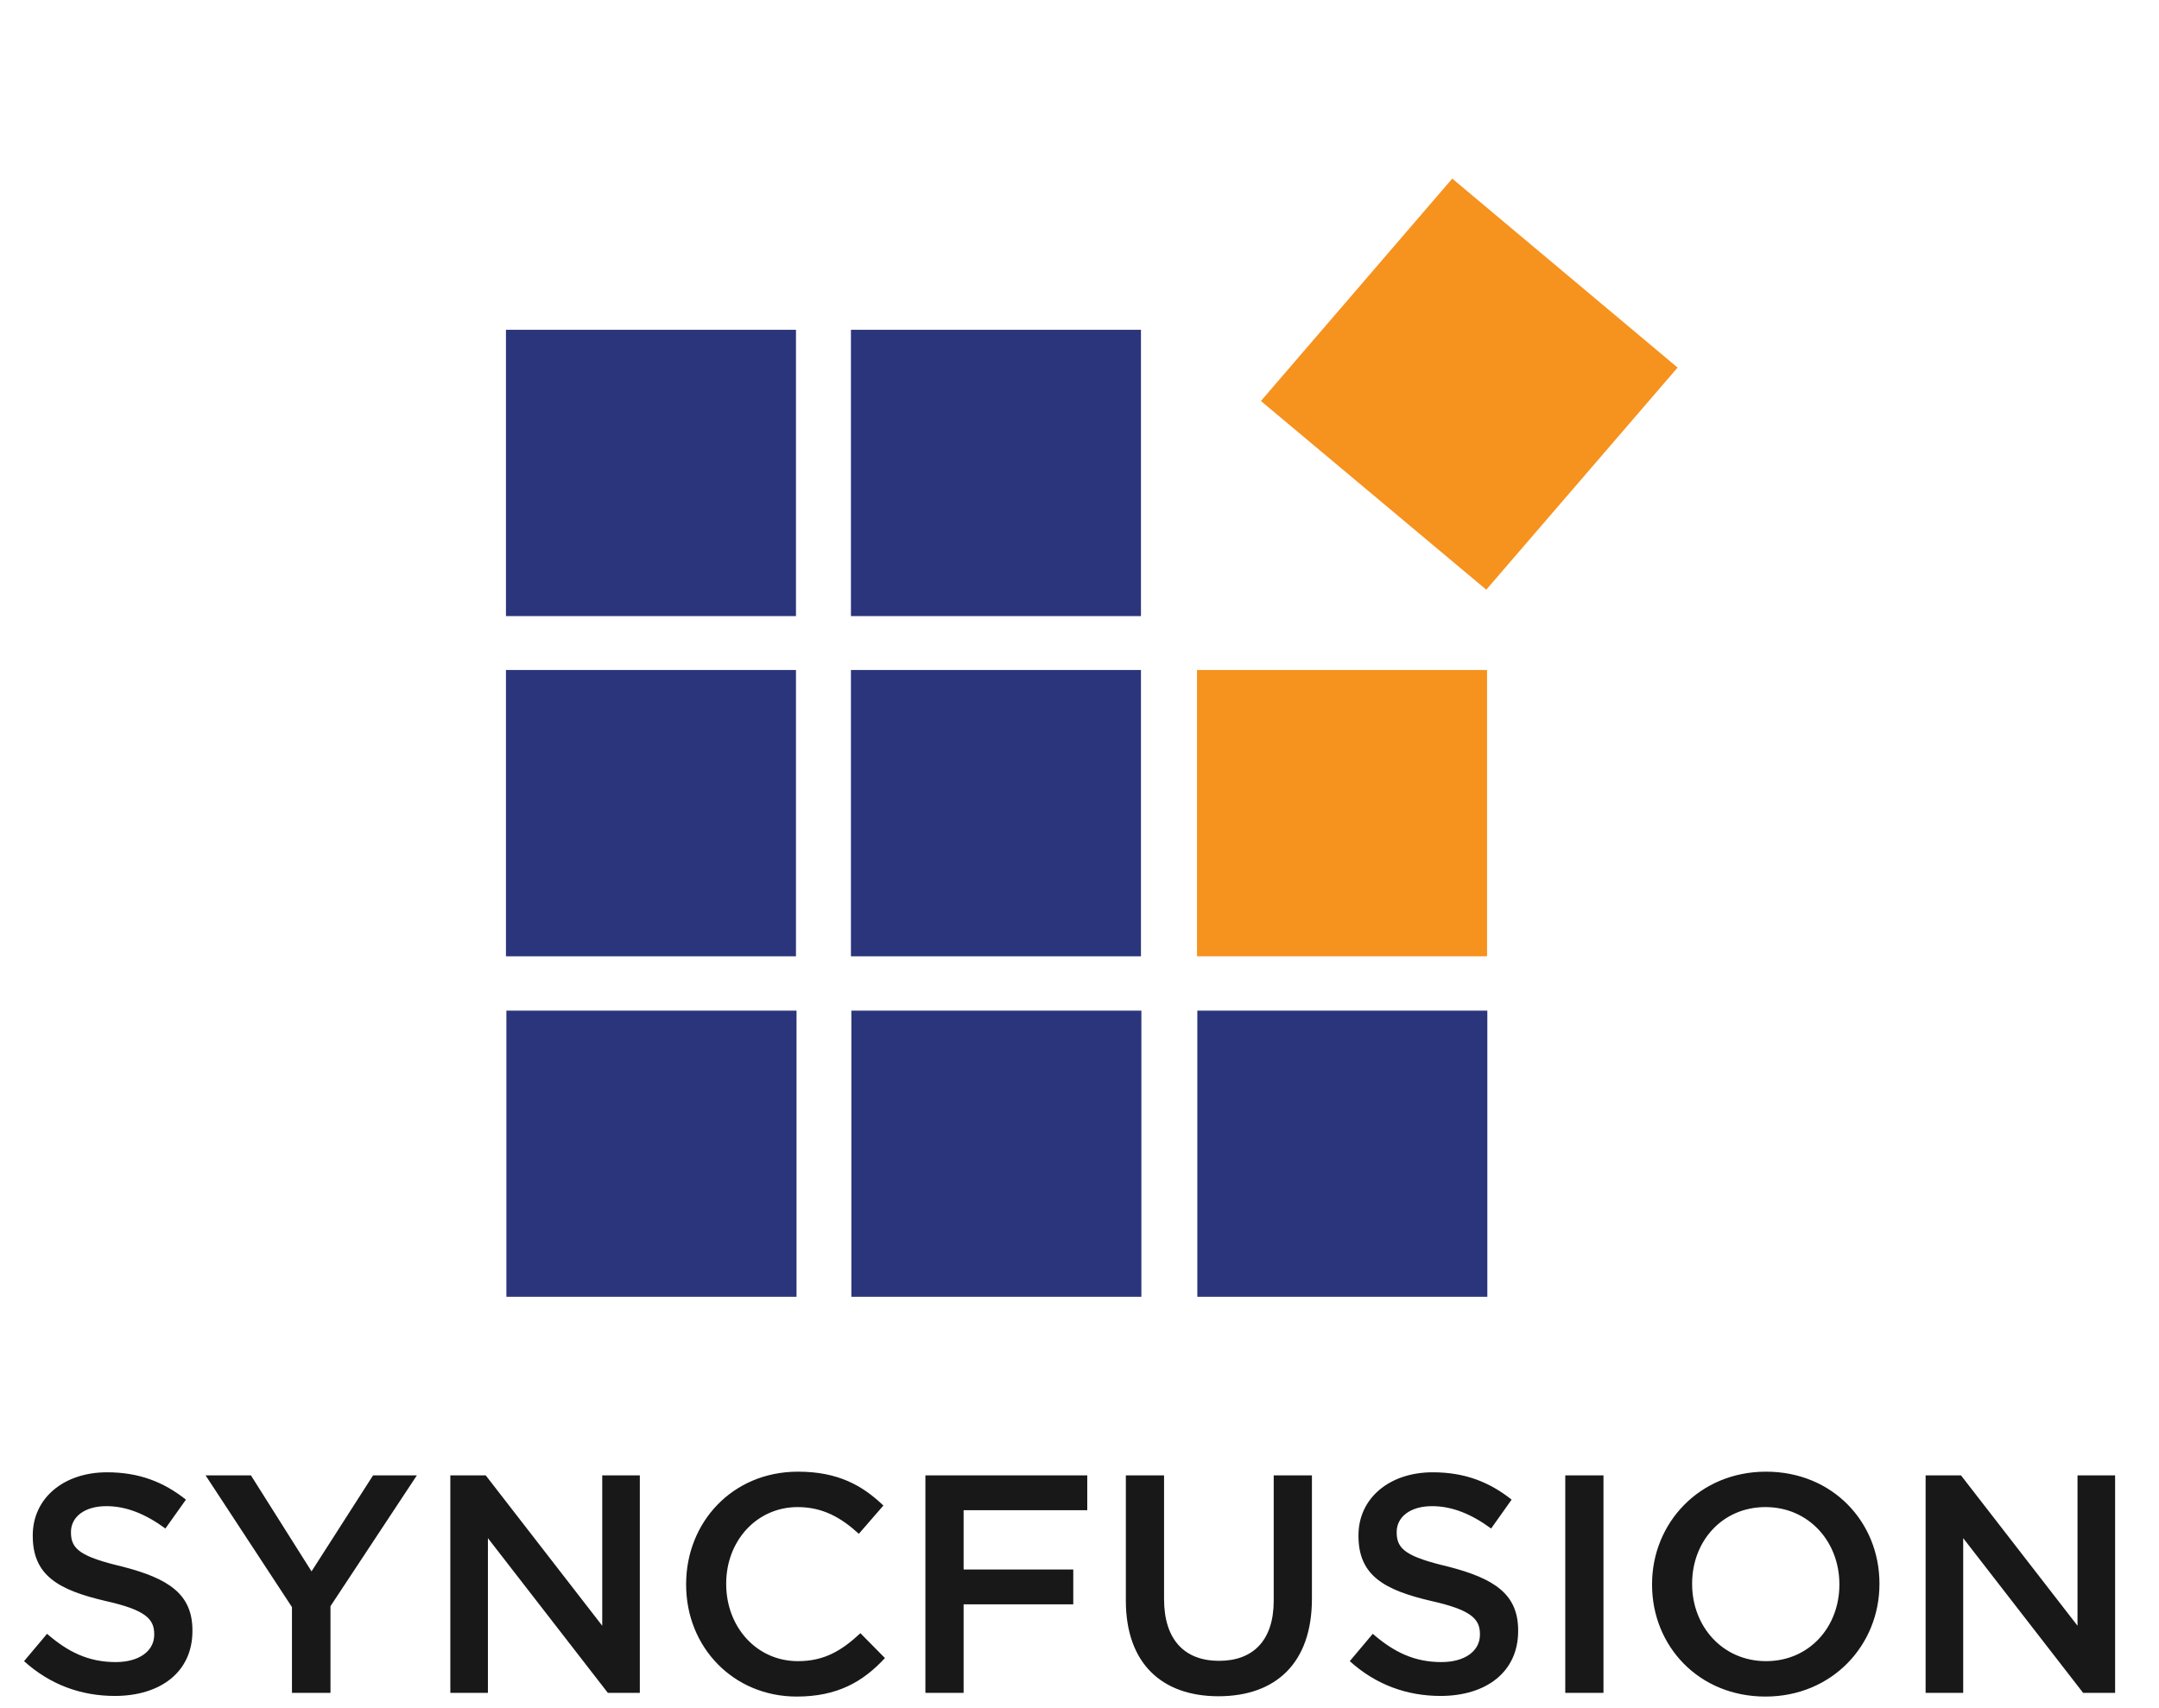 <svg width="139" height="110" viewBox="0 0 139 110" fill="none" xmlns="http://www.w3.org/2000/svg">
<path d="M51.246 21.234H32.574V39.67H51.246V21.234Z" fill="#2B357B"/>
<path d="M95.688 37.969L108.007 23.668L93.498 11.5L81.18 25.82L95.688 37.969Z" fill="#F6921E"/>
<path d="M73.457 21.234H54.785V39.67H73.457V21.234Z" fill="#2B357B"/>
<path d="M51.246 43.141H32.574V61.576H51.246V43.141Z" fill="#2B357B"/>
<path d="M73.457 43.141H54.785V61.576H73.457V43.141Z" fill="#2B357B"/>
<path d="M95.738 43.141H77.066V61.576H95.738V43.141Z" fill="#F6921E"/>
<path d="M51.282 65.074H32.602V83.5H51.282V65.074Z" fill="#2B357B"/>
<path d="M73.484 65.074H54.812V83.5H73.484V65.074Z" fill="#2B357B"/>
<path d="M95.757 65.074H77.086V83.5H95.757V65.074Z" fill="#2B357B"/>
<path d="M7.389 109.2C5.229 109.2 3.229 108.48 1.549 106.96L3.029 105.2C4.389 106.38 5.709 107.02 7.449 107.02C8.969 107.02 9.929 106.3 9.929 105.26V105.22C9.929 104.24 9.369 103.66 6.769 103.08C3.789 102.38 2.109 101.46 2.109 98.9V98.86C2.109 96.46 4.109 94.8 6.889 94.8C8.949 94.8 10.53 95.42 11.97 96.56L10.649 98.42C9.369 97.48 8.129 96.98 6.849 96.98C5.409 96.98 4.569 97.7 4.569 98.64V98.68C4.569 99.76 5.209 100.24 7.909 100.88C10.85 101.64 12.389 102.64 12.389 104.98V105.02C12.389 107.66 10.329 109.2 7.389 109.2ZM18.797 109V103.48L13.237 95H16.157L20.057 101.18L24.017 95H26.837L21.277 103.42V109H18.797ZM28.993 109V95H31.273L38.773 104.68V95H41.193V109H39.133L31.413 99.04V109H28.993ZM51.294 109.24C47.214 109.24 44.174 106.06 44.174 102.04V102C44.174 98.02 47.154 94.76 51.374 94.76C53.974 94.76 55.534 95.66 56.874 96.94L55.294 98.76C54.154 97.72 52.974 97.04 51.354 97.04C48.714 97.04 46.754 99.22 46.754 101.96V102C46.754 104.74 48.694 106.96 51.374 106.96C53.074 106.96 54.194 106.28 55.394 105.16L56.974 106.76C55.554 108.3 53.894 109.24 51.294 109.24ZM59.579 109V95H69.999V97.24H62.039V101.06H69.099V103.3H62.039V109H59.579ZM78.444 109.22C74.824 109.22 72.484 107.12 72.484 103.06V95H74.944V102.96C74.944 105.58 76.264 106.94 78.484 106.94C80.664 106.94 82.004 105.64 82.004 103.06V95H84.464V102.94C84.464 107.12 82.104 109.22 78.444 109.22ZM92.741 109.2C90.581 109.2 88.581 108.48 86.901 106.96L88.381 105.2C89.741 106.38 91.061 107.02 92.801 107.02C94.321 107.02 95.281 106.3 95.281 105.26V105.22C95.281 104.24 94.721 103.66 92.121 103.08C89.141 102.38 87.461 101.46 87.461 98.9V98.86C87.461 96.46 89.461 94.8 92.241 94.8C94.301 94.8 95.881 95.42 97.321 96.56L96.001 98.42C94.721 97.48 93.481 96.98 92.201 96.98C90.761 96.98 89.921 97.7 89.921 98.64V98.68C89.921 99.76 90.561 100.24 93.261 100.88C96.201 101.64 97.741 102.64 97.741 104.98V105.02C97.741 107.66 95.681 109.2 92.741 109.2ZM100.774 109V95H103.234V109H100.774ZM113.662 109.24C109.362 109.24 106.362 105.98 106.362 102.04V102C106.362 98.08 109.402 94.76 113.702 94.76C118.002 94.76 121.002 98.02 121.002 101.96V102C121.002 105.92 117.962 109.24 113.662 109.24ZM113.702 106.96C116.482 106.96 118.422 104.76 118.422 102.04V102C118.422 99.28 116.462 97.04 113.662 97.04C110.882 97.04 108.942 99.24 108.942 101.96V102C108.942 104.72 110.902 106.96 113.702 106.96ZM123.974 109V95H126.254L133.754 104.68V95H136.174V109H134.114L126.394 99.04V109H123.974Z" fill="#181818"/>
</svg>
